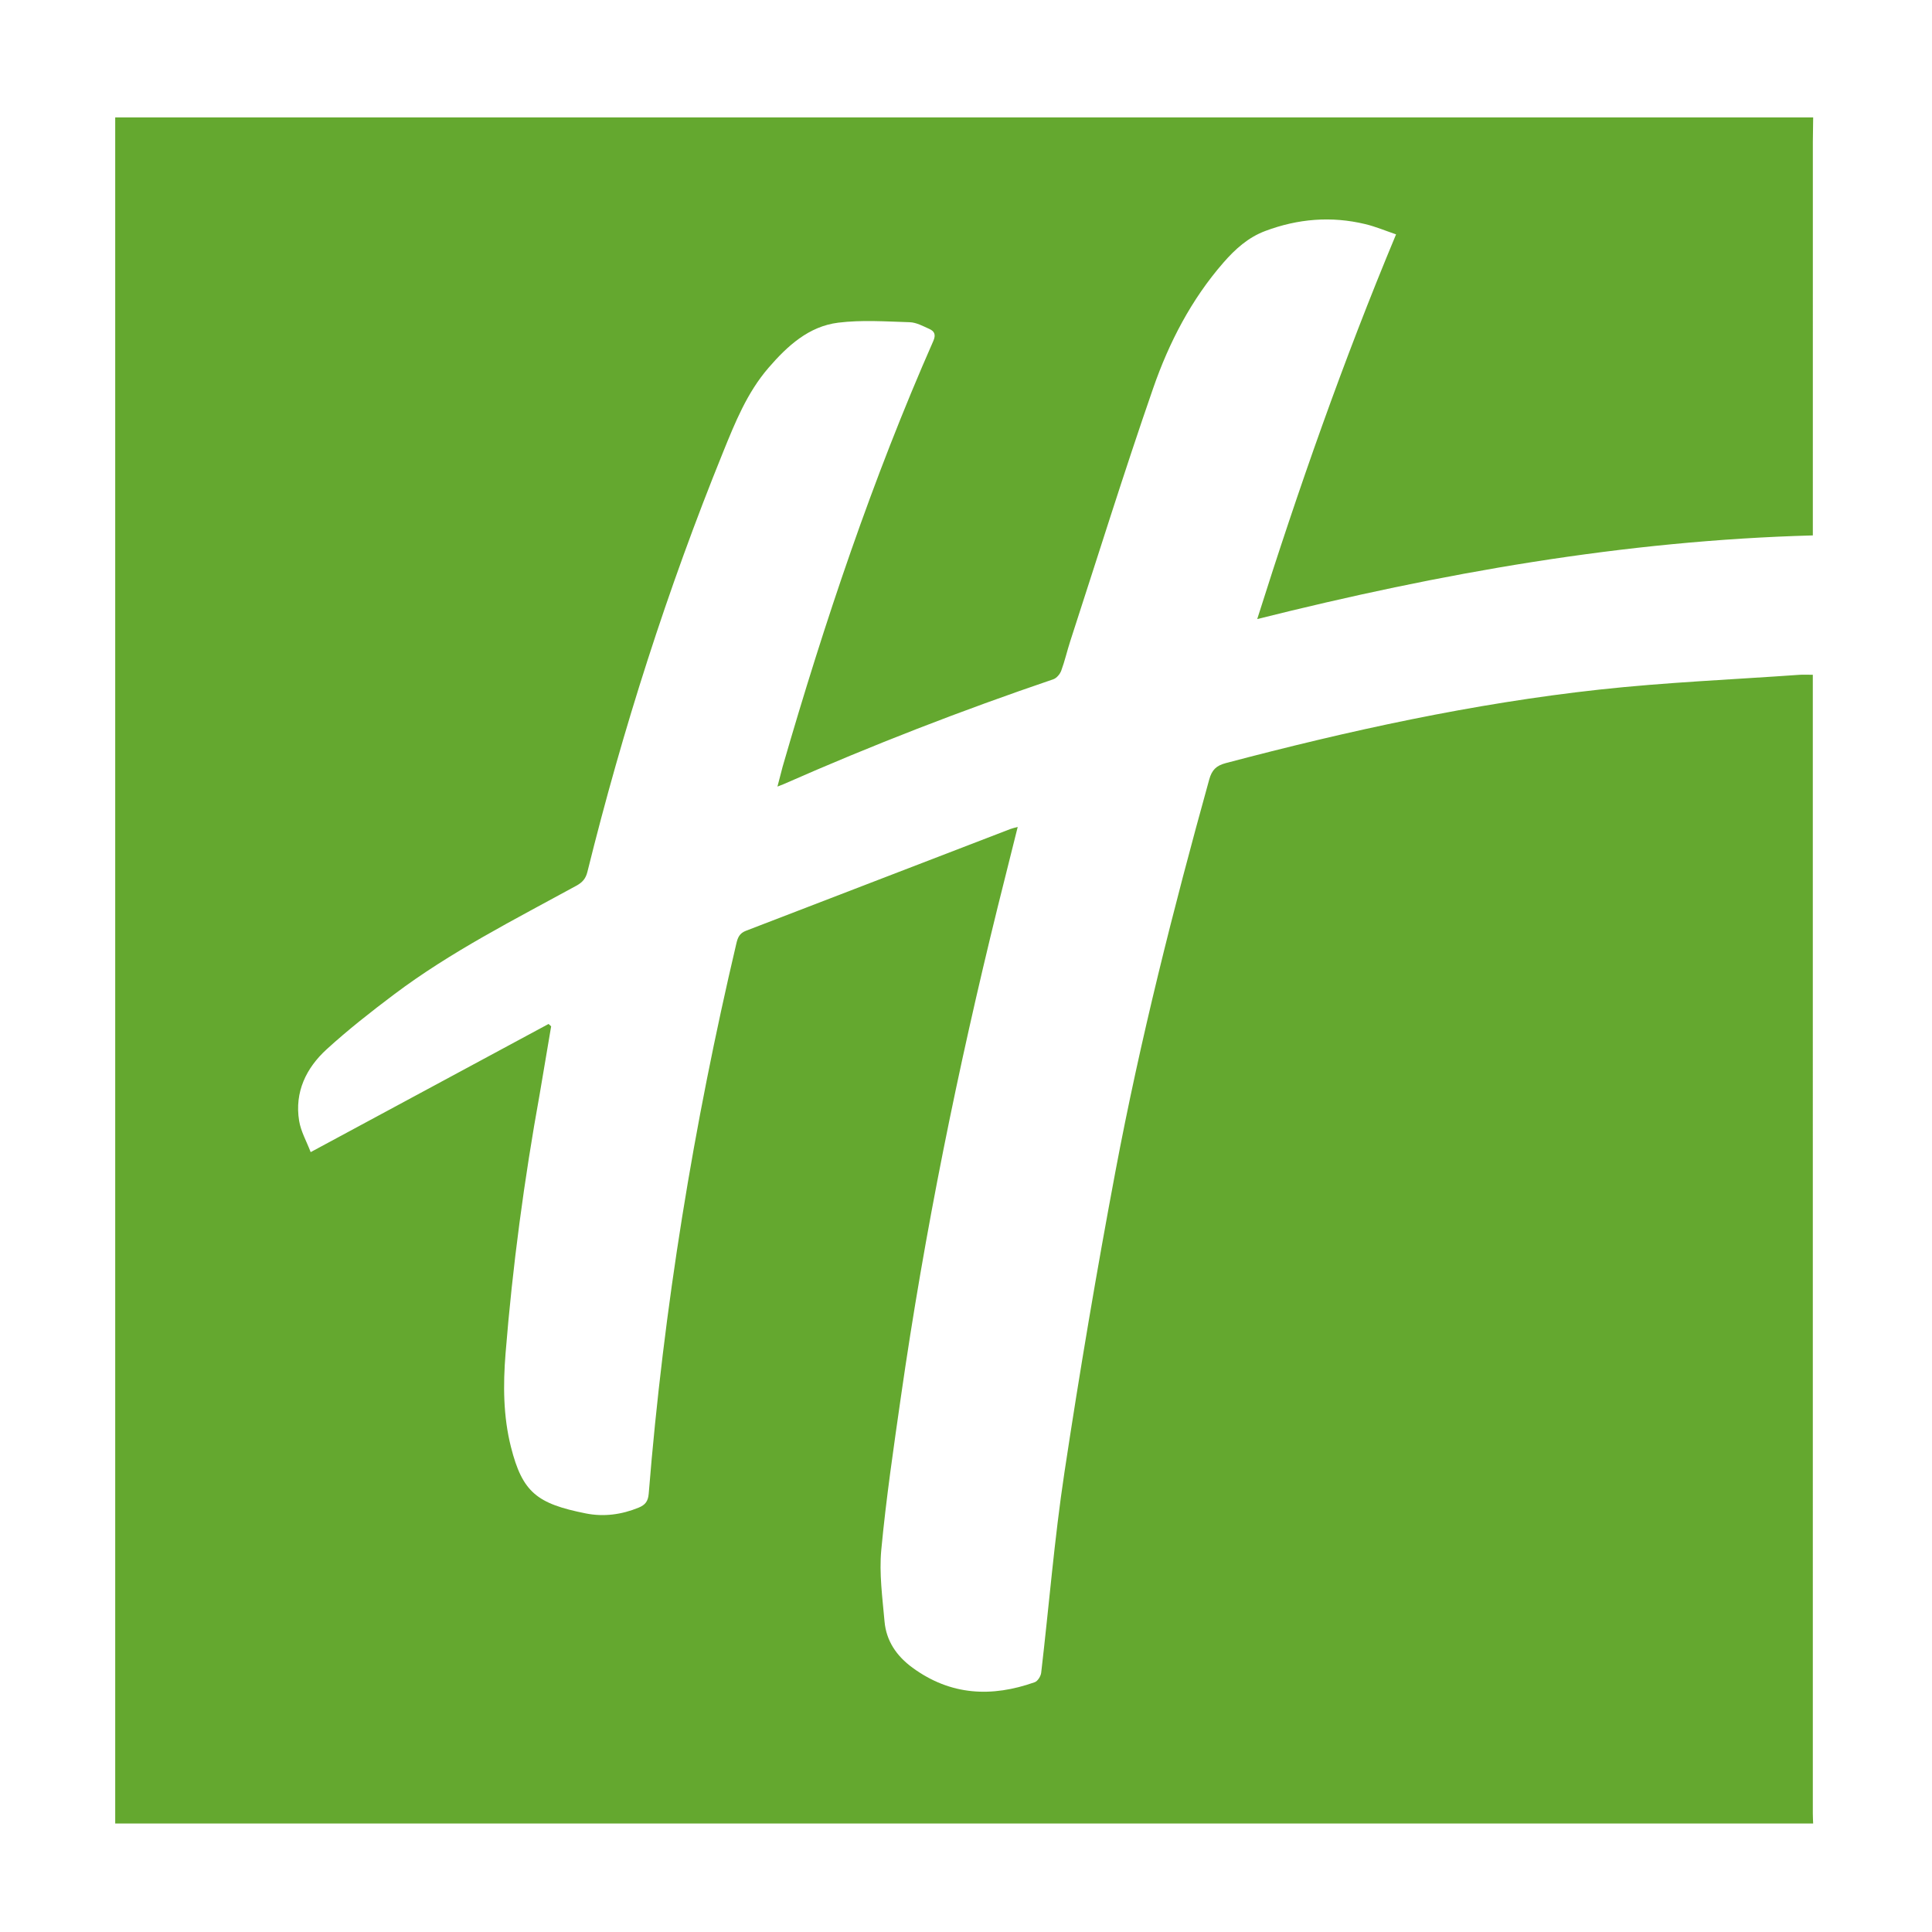 <svg xmlns="http://www.w3.org/2000/svg" width="800" height="800" xmlns:v="https://pubquizine.co.uk"><path fill-rule="evenodd" fill="#64a82f" d="M750.795 48.608l-.133 9.918-.006 157.6v5.58c-78.002 2.108-154.13 15.6-230.067 34.636 17.057-54 35.572-106.8 57.493-159.296-4.31-1.456-8.44-3.212-12.754-4.247-14.064-3.38-27.857-2.24-41.41 2.85-7.103 2.668-12.458 7.523-17.285 13.054-13.34 15.285-22.556 33.113-29.116 52.006-12.058 34.718-22.983 69.83-34.35 104.788-1.32 4.058-2.256 8.248-3.735 12.243-.526 1.42-1.927 3.078-3.295 3.542-37.83 12.863-75.053 27.275-111.612 43.402-.62.274-1.26.5-2.6 1.022l2.156-8.272c17.355-59.974 37.204-119.066 62.392-176.26 1.145-2.597.453-4.018-1.65-4.96-2.615-1.175-5.382-2.7-8.124-2.787-9.87-.3-19.877-1.023-29.61.188-12.215 1.52-21.024 9.615-28.847 18.668-8.912 10.315-13.875 22.723-18.9 35.12-22.908 56.5-41.443 114.433-56.105 173.6-.7 2.87-2.11 4.405-4.58 5.756-25.73 14.082-51.987 27.32-75.524 45.043-9.568 7.203-19.035 14.626-27.87 22.692-8.49 7.752-13.32 17.694-11.41 29.568.715 4.442 3.117 8.612 4.79 13.013L227.146 424l1.072.983-4.7 27.796c-6.453 35.678-11.292 71.575-14.184 107.712-1.035 12.93-.978 25.94 2.23 38.646 4.778 18.924 10.87 23.517 31.01 27.54 7.434 1.483 14.802.5 21.88-2.403 2.64-1.083 3.905-2.563 4.16-5.732 6.195-76.906 18.635-152.828 36.308-227.912.552-2.35 1.28-4.184 3.905-5.19l109.482-42.138c.855-.33 1.766-.514 3.107-.895l-8.308 33.228c-16.495 66.917-30.248 134.38-40.042 202.618-3.03 21.122-6.145 42.26-8.146 63.5-.92 9.753.476 19.774 1.342 29.628.712 8.107 4.985 14.346 11.593 19.183 15.785 11.553 32.798 12.328 50.612 6 1.226-.437 2.496-2.48 2.664-3.902 3.237-27.637 5.463-55.423 9.62-82.918 6.297-41.657 13.324-83.226 21.114-124.63 10.294-54.71 23.964-108.657 38.838-162.298 1.094-3.956 2.86-5.77 6.833-6.82 50.938-13.452 102.338-24.712 154.745-30.45 27.493-3.01 55.19-4.156 82.797-6.12 1.64-.116 3.293-.015 5.568-.015v5.39l.006 466.15c0 1.372.084 2.75.133 4.123H47.707V48.61l703.088-.001z"/></svg>